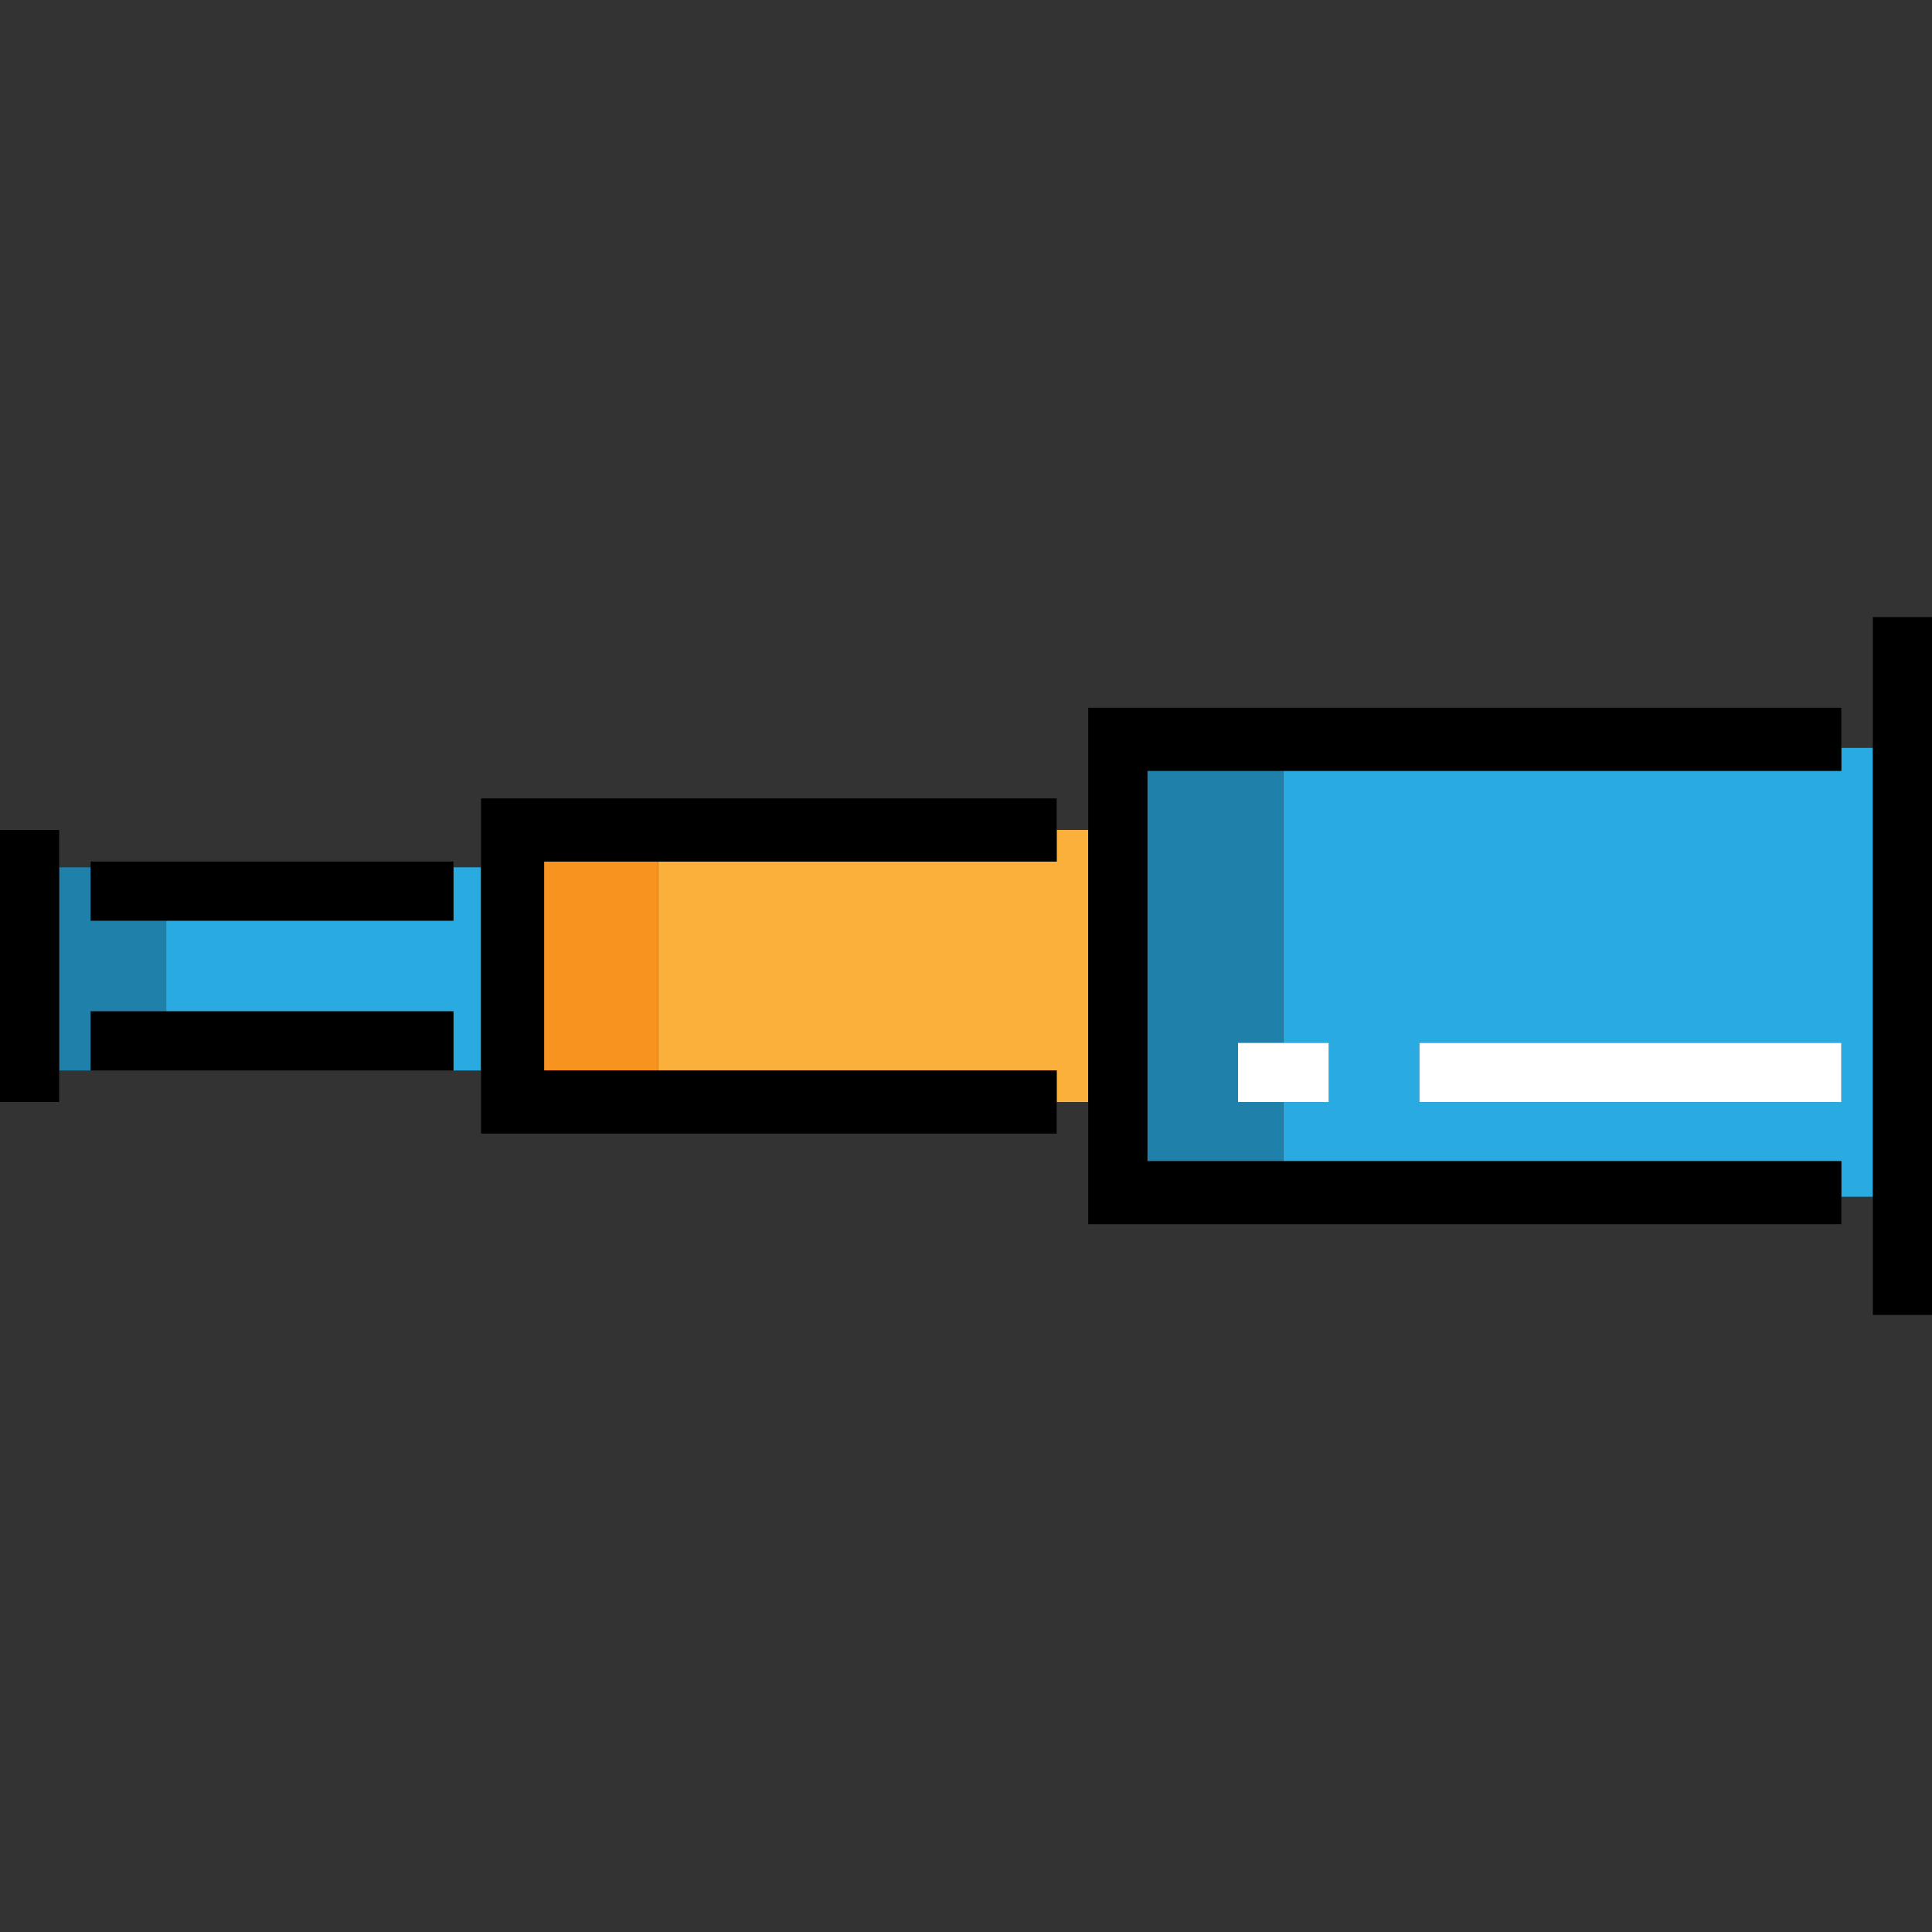 <?xml version="1.0" encoding="iso-8859-1"?>
<!-- Uploaded to: SVG Repo, www.svgrepo.com, Generator: SVG Repo Mixer Tools -->
<svg version="1.1" id="Layer_1" xmlns="http://www.w3.org/2000/svg" xmlns:xlink="http://www.w3.org/1999/xlink" 
	 viewBox="0 0 490 490" xml:space="preserve">
<rect x="0" y="0" width="490" height="490" fill="#333333" stroke="none"/>
<g>
	<polygon style="fill:#FBB03B;" points="268,210.5 268,218.5 166.91,218.5 166.91,271.5 268,271.5 268,279.5 276,279.5 276,210.5 	
		"/>
	<rect x="138" y="218.5" style="fill:#F7931E;" width="28.91" height="53"/>
	<polygon style="fill:#29ABE2;" points="115,219.964 115,233.5 42.155,233.5 42.155,256.5 115,256.5 115,271.5 122,271.5 
		122,219.964 	"/>
	<polygon style="fill:#1F80AA;" points="42.155,256.5 42.155,233.5 23,233.5 23,219.964 15,219.964 15,271.5 23,271.5 23,256.5 	"/>
	<path style="fill:#29ABE2;" d="M467,189.689v5.811H325.5v69H337v15h-11.5v15H467v9.023h8V189.689H467z M467,279.5H360v-15h107
		V279.5z"/>
	<polygon style="fill:#1F80AA;" points="291,294.5 325.5,294.5 325.5,279.5 314,279.5 314,264.5 325.5,264.5 325.5,195.5 291,195.5 
			"/>
	<polygon points="475,156.5 475,189.689 475,303.523 475,333.5 490,333.5 490,156.5 	"/>
	<polygon points="325.5,294.5 291,294.5 291,195.5 325.5,195.5 467,195.5 467,189.689 467,179.5 276,179.5 276,210.5 276,279.5 
		276,310.5 467,310.5 467,303.523 467,294.5 	"/>
	<polygon points="166.91,271.5 138,271.5 138,218.5 166.91,218.5 268,218.5 268,210.5 268,202.5 122,202.5 122,219.964 122,271.5 
		122,287.5 268,287.5 268,279.5 268,271.5 	"/>
	<polygon points="42.155,256.5 23,256.5 23,271.5 42.155,271.5 115,271.5 115,256.5 	"/>
	<polygon points="42.155,233.5 115,233.5 115,219.964 115,218.5 23,218.5 23,219.964 23,233.5 	"/>
	<polygon points="15,210.5 0,210.5 0,279.5 15,279.5 15,271.5 15,219.964 	"/>
	<polygon style="fill:#FFFFFF;" points="314,279.5 325.5,279.5 337,279.5 337,264.5 325.5,264.5 314,264.5 	"/>
	<rect x="360" y="264.5" style="fill:#FFFFFF;" width="107" height="15"/>
</g>
</svg>